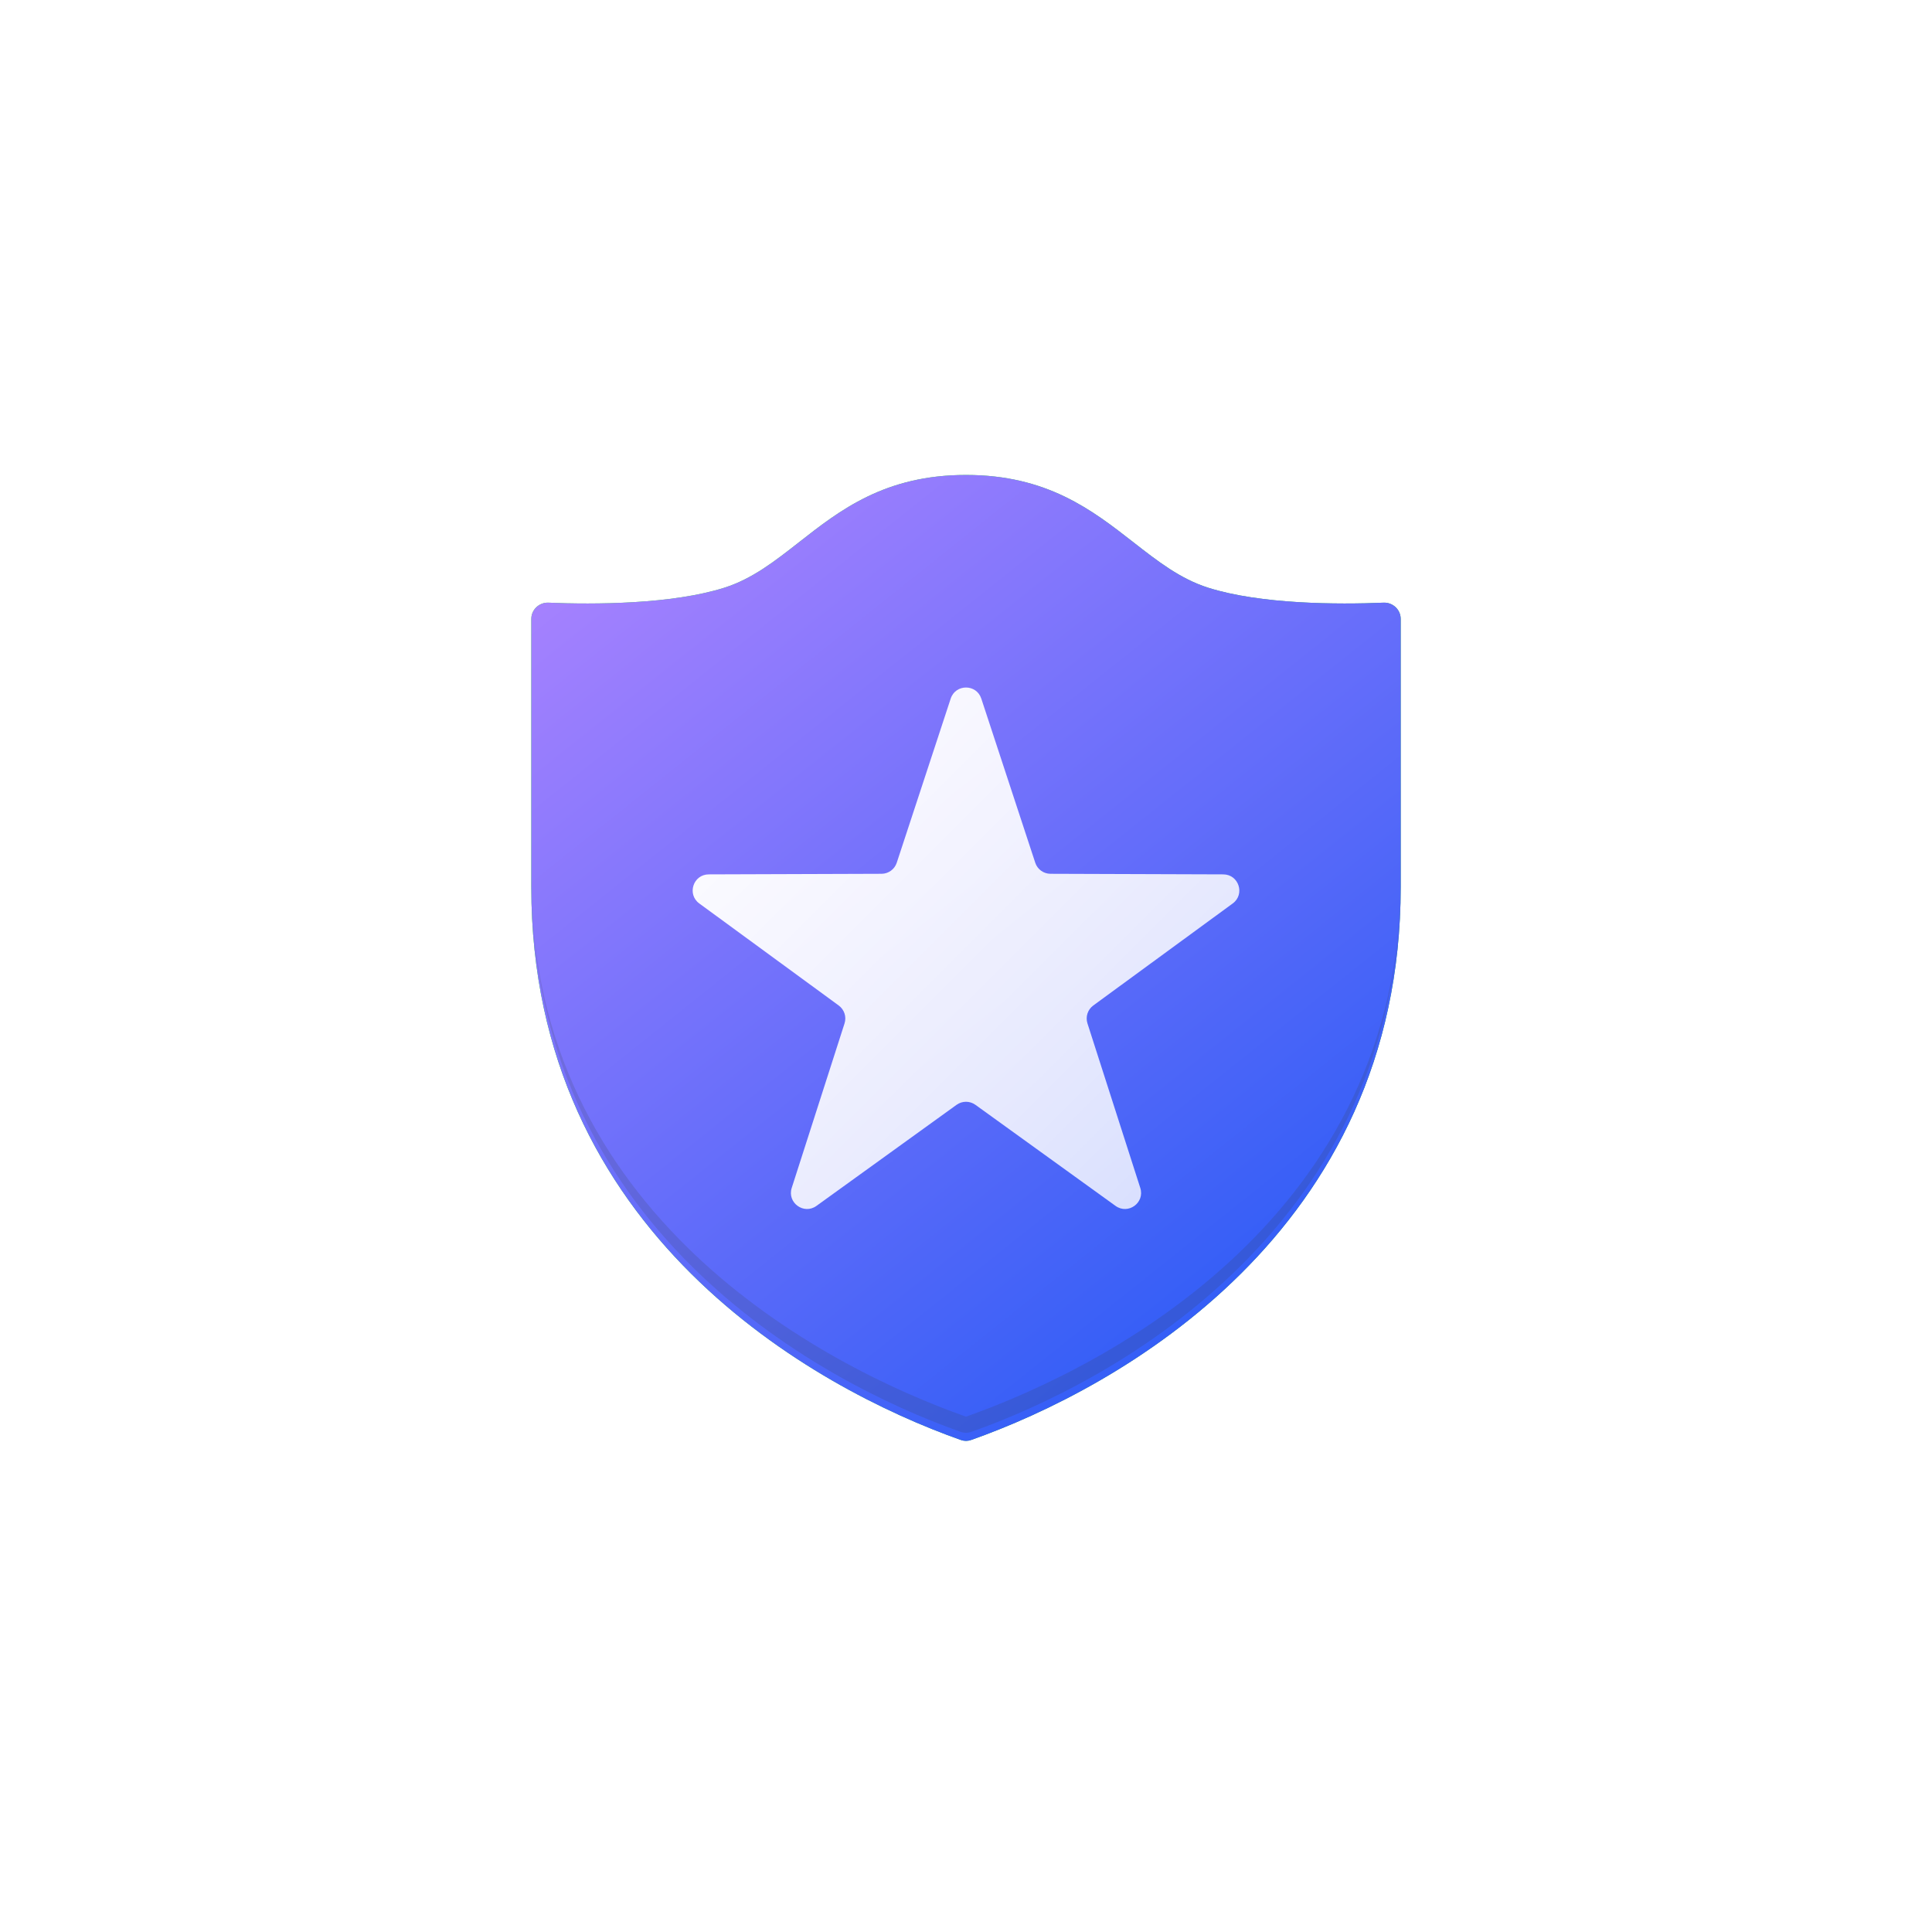 <svg width="120" height="120" viewBox="0 0 120 120" fill="none" xmlns="http://www.w3.org/2000/svg">
<g filter="url(#filter0_i)">
<path fill-rule="evenodd" clip-rule="evenodd" d="M49.627 33.179C52.168 31.189 54.964 29 60 29C65.039 29 67.847 31.191 70.398 33.182C71.897 34.352 73.308 35.453 75.031 36C78.293 37.035 83.118 37.054 85.933 36.933C86.511 36.908 87 37.366 87 37.944V54.596C87 76.066 69.418 85.724 60.319 88.94C60.108 89.014 59.892 89.014 59.681 88.94C50.583 85.724 33 76.066 33 54.596V37.944C33 37.366 33.489 36.908 34.066 36.933C36.888 37.054 41.738 37.035 45 36C46.724 35.453 48.132 34.351 49.627 33.179Z" fill="url(#paint0_linear)"/>
<path fill-rule="evenodd" clip-rule="evenodd" d="M49.627 33.179C52.168 31.189 54.964 29 60 29C65.039 29 67.847 31.191 70.398 33.182C71.897 34.352 73.308 35.453 75.031 36C78.293 37.035 83.118 37.054 85.933 36.933C86.511 36.908 87 37.366 87 37.944V54.596C87 76.066 69.418 85.724 60.319 88.94C60.108 89.014 59.892 89.014 59.681 88.94C50.583 85.724 33 76.066 33 54.596V37.944C33 37.366 33.489 36.908 34.066 36.933C36.888 37.054 41.738 37.035 45 36C46.724 35.453 48.132 34.351 49.627 33.179Z" fill="url(#paint1_linear)"/>
</g>
<path opacity="0.16" d="M33 54.596C33 75.384 51 84.807 60 87.992C69 84.807 87 75.384 87 54.596C87 76.066 69.418 85.724 60.319 88.94C60.108 89.014 59.892 89.014 59.681 88.94C50.583 85.724 33 76.066 33 54.596Z" fill="#34393D"/>
<g filter="url(#filter1_ddi)">
<path d="M59.05 41.891C59.351 40.973 60.649 40.973 60.95 41.891L64.301 52.085C64.435 52.495 64.817 52.772 65.247 52.773L75.979 52.809C76.944 52.813 77.345 54.046 76.566 54.616L67.905 60.953C67.558 61.208 67.412 61.656 67.544 62.066L70.825 72.284C71.121 73.203 70.071 73.965 69.288 73.4L60.585 67.122C60.236 66.87 59.764 66.87 59.415 67.122L50.712 73.4C49.929 73.965 48.88 73.203 49.175 72.284L52.456 62.066C52.588 61.656 52.442 61.208 52.095 60.953L43.434 54.616C42.655 54.046 43.056 52.813 44.021 52.809L54.753 52.773C55.183 52.772 55.565 52.495 55.699 52.085L59.05 41.891Z" fill="url(#paint2_linear)"/>
</g>
<defs>
<filter id="filter0_i" x="33" y="29" width="54" height="60.496" filterUnits="userSpaceOnUse" color-interpolation-filters="sRGB">
<feFlood flood-opacity="0" result="BackgroundImageFix"/>
<feBlend mode="normal" in="SourceGraphic" in2="BackgroundImageFix" result="shape"/>
<feColorMatrix in="SourceAlpha" type="matrix" values="0 0 0 0 0 0 0 0 0 0 0 0 0 0 0 0 0 0 127 0" result="hardAlpha"/>
<feOffset dy="0.5"/>
<feGaussianBlur stdDeviation="0.25"/>
<feComposite in2="hardAlpha" operator="arithmetic" k2="-1" k3="1"/>
<feColorMatrix type="matrix" values="0 0 0 0 1 0 0 0 0 1 0 0 0 0 1 0 0 0 0.56 0"/>
<feBlend mode="normal" in2="shape" result="effect1_innerShadow"/>
</filter>
<filter id="filter1_ddi" x="41.023" y="40.203" width="37.954" height="36.391" filterUnits="userSpaceOnUse" color-interpolation-filters="sRGB">
<feFlood flood-opacity="0" result="BackgroundImageFix"/>
<feColorMatrix in="SourceAlpha" type="matrix" values="0 0 0 0 0 0 0 0 0 0 0 0 0 0 0 0 0 0 127 0"/>
<feOffset/>
<feGaussianBlur stdDeviation="0.5"/>
<feColorMatrix type="matrix" values="0 0 0 0 0 0 0 0 0 0 0 0 0 0 0 0 0 0 0.4 0"/>
<feBlend mode="normal" in2="BackgroundImageFix" result="effect1_dropShadow"/>
<feColorMatrix in="SourceAlpha" type="matrix" values="0 0 0 0 0 0 0 0 0 0 0 0 0 0 0 0 0 0 127 0"/>
<feOffset dy="1"/>
<feGaussianBlur stdDeviation="1"/>
<feColorMatrix type="matrix" values="0 0 0 0 0 0 0 0 0 0 0 0 0 0 0 0 0 0 0.24 0"/>
<feBlend mode="normal" in2="effect1_dropShadow" result="effect2_dropShadow"/>
<feBlend mode="normal" in="SourceGraphic" in2="effect2_dropShadow" result="shape"/>
<feColorMatrix in="SourceAlpha" type="matrix" values="0 0 0 0 0 0 0 0 0 0 0 0 0 0 0 0 0 0 127 0" result="hardAlpha"/>
<feOffset dy="0.5"/>
<feGaussianBlur stdDeviation="0.25"/>
<feComposite in2="hardAlpha" operator="arithmetic" k2="-1" k3="1"/>
<feColorMatrix type="matrix" values="0 0 0 0 1 0 0 0 0 1 0 0 0 0 1 0 0 0 0.56 0"/>
<feBlend mode="normal" in2="shape" result="effect3_innerShadow"/>
</filter>
<linearGradient id="paint0_linear" x1="80" y1="76" x2="33" y2="29" gradientUnits="userSpaceOnUse">
<stop stop-color="#1A8F6C"/>
<stop offset="0.703" stop-color="#38E632"/>
</linearGradient>
<linearGradient id="paint1_linear" x1="33" y1="29" x2="82.367" y2="90.82" gradientUnits="userSpaceOnUse">
<stop stop-color="#B185FF"/>
<stop offset="1" stop-color="#1D57F5"/>
</linearGradient>
<linearGradient id="paint2_linear" x1="43.5" y1="42" x2="73" y2="71.5" gradientUnits="userSpaceOnUse">
<stop stop-color="white"/>
<stop offset="1" stop-color="white" stop-opacity="0.8"/>
</linearGradient>
</defs>
</svg>
